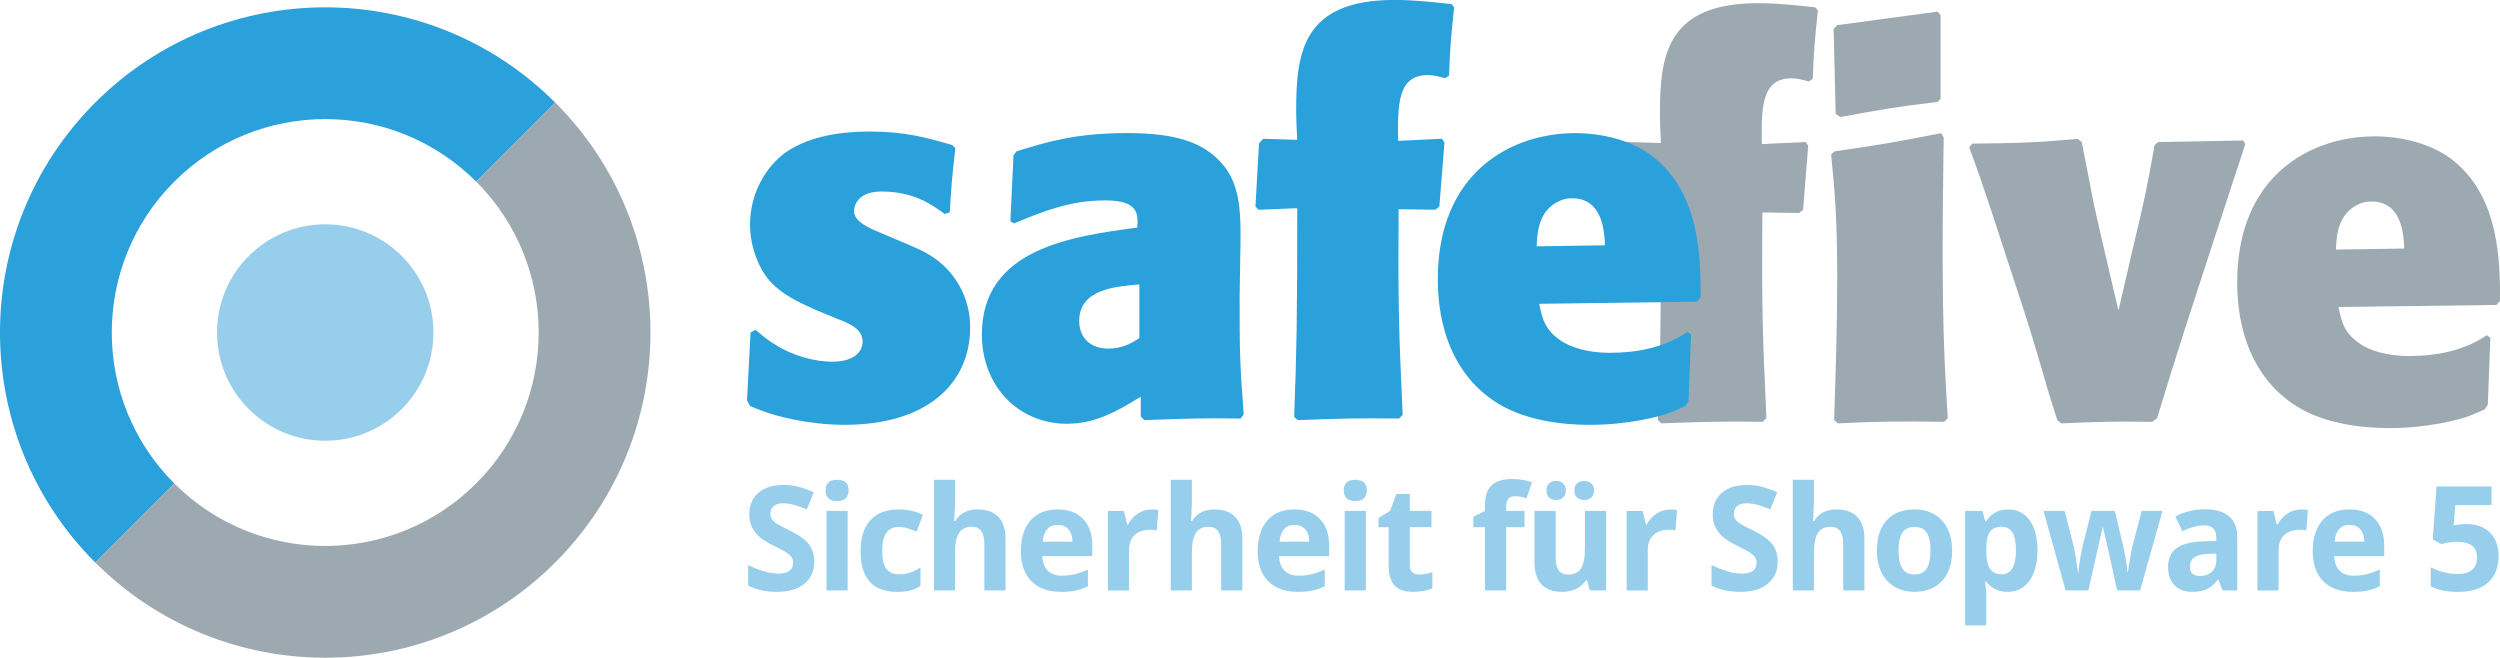 <?xml version="1.0" encoding="UTF-8"?>
<svg xmlns="http://www.w3.org/2000/svg" id="Ebene_2" viewBox="0 0 772.81 203.33">
  <defs>
    <style>.cls-1{fill:#97ceec;}.cls-2{fill:#9da9b1;}.cls-3{fill:#2aa1db;}</style>
  </defs>
  <g id="Ebene_1-2">
    <path class="cls-3" d="m53.88,149.45c-25.77-25.77-25.77-67.55,0-93.31,25.77-25.77,67.55-25.77,93.31,0l24.43-24.43c-39.26-39.26-102.92-39.26-142.18,0-39.26,39.26-39.26,102.92,0,142.18l24.43-24.43Z"></path>
    <path class="cls-2" d="m147.19,56.13c25.77,25.77,25.77,67.55,0,93.31-25.77,25.77-67.55,25.77-93.31,0l-24.43,24.43c39.26,39.26,102.92,39.26,142.18,0,39.26-39.26,39.26-102.92,0-142.18l-24.43,24.43Z"></path>
    <circle class="cls-1" cx="100.54" cy="102.79" r="33.45"></circle>
    <path class="cls-2" d="m544.78,65.69c-.16,28.72,0,36.62,1.26,63.56l-1.1,1.13c-13.54-.16-17.01,0-31.34.48l-1.1-.97c.79-21.78.94-30.01.94-64.53l-11.97.48-.94-.97,1.1-19.52,1.26-1.45,10.55.32c-.16-3.07-.31-6.13-.31-9.2,0-18.07,2.2-34.04,30.39-34.04,5.98,0,11.81.65,17.64,1.29l.79.97c-.94,9.2-1.26,12.1-1.58,21.13l-1.26.81c-1.73-.48-3.46-.97-5.35-.97-9.29,0-9.29,9.2-9.13,20.33l13.54-.65.79,1.13-1.58,19.84-1.26.97-11.34-.16Z"></path>
    <path class="cls-2" d="m601,130.39c-14.96-.16-19.21-.16-32.92.48l-1.1-1.13c.47-14.52.95-29.04.95-43.72,0-19.04-.79-27.1-1.89-38.24l.94-.97c14.33-2.1,18.27-2.74,33.07-5.65l.79,1.29c-.16,11.94-.32,23.88-.32,35.82,0,25.17.79,37.91,1.58,50.98l-1.1,1.13Zm-1.1-99.86l-.95.97c-13.54,1.61-16.69,2.26-30.08,4.68l-1.42-.97-.63-26.3,1.1-1.13,31.02-4.19.95,1.13v25.81Z"></path>
    <path class="cls-2" d="m643.52,43.91l3.78,19.36c2.36,10.81,5.04,21.78,7.56,32.75,1.58-6.78,3.15-13.55,4.72-20.33,3.31-13.88,3.94-16.78,6.46-30.81l1.1-.97,26.3-.48.63,1.13c-18.74,57.11-20.79,63.4-27.25,84.7l-1.57,1.13c-12.44-.16-16.06,0-28.03.48l-1.26-.97c-1.42-4.52-2.83-8.87-4.09-13.39-4.09-13.87-4.57-15.65-9.45-30.33-4.41-13.55-9.29-28.88-13.7-40.66l.95-1.13c14.17-.16,17.48-.16,32.6-1.45l1.26.97Z"></path>
    <path class="cls-2" d="m722.89,94.89c.95,4.84,1.89,8.39,7.25,11.78,2.36,1.45,7.24,3.39,14.49,3.39,8.5,0,17.01-1.61,24.1-6.45l1.1.81-.79,20.65-.94,1.45c-1.73.81-3.62,1.61-5.35,2.26-2.83.97-12.13,3.55-24.25,3.55-8.35,0-20.95-1.29-30.08-7.74-11.97-8.39-16.85-22.26-16.85-37.27,0-33.07,22.68-45.17,42.52-45.17,8.03,0,17.64,2.1,24.41,7.58,14.17,11.46,14.33,31.3,14.33,43.24l-1.1,1.29-48.82.65Zm20.32-18.07c-.16-4.03-.63-14.52-10.08-14.52-.79,0-2.21,0-3.94.81-6.61,2.9-6.93,10-7.09,14.04l21.1-.32Z"></path>
    <path class="cls-3" d="m281.63,75.99c2.68,1.13,5.67,2.42,8.98,5.16,4.1,3.39,9.29,10.16,9.29,20,0,17.58-13.54,30.17-38.74,30.17-11.34,0-21.42-2.74-25.2-4.19-1.42-.48-2.83-1.13-4.09-1.61l-.95-1.77,1.1-20.97,1.57-.81c1.89,1.61,3.78,3.23,5.98,4.52,5.2,3.39,12.13,5.32,17.64,5.32,9.29,0,9.45-5.49,9.45-6.13,0-4.03-3.94-5.65-8.19-7.26l-6.61-2.74c-4.57-2.1-10.55-4.68-14.49-9.52-2.52-3.07-5.51-9.36-5.51-16.78,0-9.84,5.04-17.75,10.55-21.94,8.82-6.45,21.26-6.78,26.62-6.78,10.71,0,17.64,1.94,25.36,4.19l.94.97c-1.1,9.52-1.26,11.94-1.73,19.84l-1.57.48c-3.78-2.74-9.45-6.94-19.53-6.94-8.5,0-8.5,5.81-8.5,5.97,0,2.58,2.52,4.36,6.62,6.13l11.02,4.68Z"></path>
    <path class="cls-3" d="m352.66,122.61c-6.77,4.2-13.86,8.39-22.84,8.39-14.96,0-26.3-11.62-26.3-27.59,0-26.62,27.88-30.33,48.03-33.07.32-4.03.47-8.39-9.76-8.39-11.02,0-18.9,3.23-28.35,7.1l-1.1-.65.95-20.33.94-1.29c9.29-2.9,18.43-5.65,34.17-5.65s22.83,3.23,27.72,7.74c7.88,7.42,7.56,16.78,7.24,32.59l-.16,10.33c0,16.29,0,20.01,1.26,36.3l-.95,1.29c-12.6-.16-15.75,0-29.77.48l-1.1-1.13v-6.13Zm-.47-34.69c-7.4.64-18.58,1.45-18.58,11.29,0,5.49,3.78,8.55,8.98,8.55,4.25,0,7.09-1.61,9.61-3.23v-16.62Z"></path>
    <path class="cls-3" d="m432.34,64.69c-.16,28.72,0,36.62,1.26,63.56l-1.1,1.13c-13.54-.16-17.01,0-31.34.48l-1.1-.97c.79-21.78.95-30.01.95-64.53l-11.97.48-.95-.97,1.1-19.52,1.26-1.45,10.55.32c-.16-3.07-.32-6.13-.32-9.2,0-18.07,2.2-34.04,30.4-34.04,5.98,0,11.81.65,17.64,1.29l.79.97c-.95,9.2-1.26,12.1-1.58,21.13l-1.26.81c-1.73-.48-3.46-.97-5.35-.97-9.29,0-9.29,9.2-9.13,20.33l13.54-.65.79,1.13-1.58,19.84-1.26.97-11.34-.16Z"></path>
    <path class="cls-3" d="m475.81,93.89c.95,4.84,1.89,8.39,7.24,11.78,2.36,1.45,7.24,3.39,14.49,3.39,8.51,0,17.01-1.61,24.1-6.45l1.1.81-.79,20.65-.95,1.45c-1.73.81-3.62,1.61-5.36,2.26-2.83.97-12.13,3.55-24.25,3.55-8.35,0-20.95-1.29-30.08-7.74-11.97-8.39-16.85-22.26-16.85-37.27,0-33.07,22.68-45.17,42.52-45.17,8.03,0,17.64,2.1,24.41,7.58,14.17,11.46,14.33,31.3,14.33,43.24l-1.1,1.29-48.82.65Zm20.32-18.07c-.16-4.03-.63-14.52-10.08-14.52-.79,0-2.21,0-3.94.81-6.61,2.9-6.93,10-7.09,14.04l21.1-.32Z"></path>
    <path class="cls-1" d="m251.72,173.59c0,2.9-1.02,5.19-3.06,6.86-2.04,1.67-4.87,2.51-8.51,2.51-3.35,0-6.31-.64-8.88-1.93v-6.33c2.12.97,3.91,1.65,5.37,2.04,1.47.4,2.81.59,4.02.59,1.46,0,2.58-.29,3.36-.86.78-.57,1.17-1.42,1.17-2.55,0-.63-.17-1.19-.52-1.68-.34-.49-.85-.96-1.51-1.42-.67-.45-2.02-1.18-4.07-2.18-1.92-.92-3.35-1.81-4.31-2.66s-1.72-1.84-2.3-2.97-.86-2.45-.86-3.96c0-2.84.94-5.08,2.82-6.7,1.88-1.63,4.48-2.44,7.8-2.44,1.63,0,3.19.2,4.67.59s3.03.95,4.65,1.67l-2.15,5.3c-1.67-.7-3.06-1.19-4.15-1.47-1.09-.28-2.17-.42-3.23-.42-1.26,0-2.22.3-2.9.9-.67.6-1.01,1.38-1.01,2.35,0,.6.14,1.12.41,1.57.27.45.7.88,1.3,1.3.59.42,2,1.17,4.22,2.25,2.93,1.44,4.94,2.88,6.03,4.32,1.09,1.44,1.63,3.21,1.63,5.31Z"></path>
    <path class="cls-1" d="m255.21,151.59c0-2.18,1.19-3.28,3.56-3.28s3.56,1.09,3.56,3.28c0,1.04-.3,1.85-.89,2.43-.59.58-1.48.87-2.67.87-2.38,0-3.56-1.1-3.56-3.3Zm6.82,30.92h-6.54v-24.57h6.54v24.57Z"></path>
    <path class="cls-1" d="m277.23,182.95c-7.47,0-11.2-4.2-11.2-12.59,0-4.18,1.02-7.37,3.05-9.57,2.03-2.21,4.94-3.31,8.73-3.31,2.77,0,5.26.56,7.47,1.67l-1.93,5.19c-1.03-.42-1.99-.77-2.88-1.04-.89-.27-1.77-.41-2.66-.41-3.4,0-5.11,2.48-5.11,7.43s1.7,7.21,5.11,7.21c1.26,0,2.42-.17,3.5-.52,1.07-.34,2.15-.88,3.22-1.62v5.74c-1.06.69-2.13,1.17-3.21,1.43-1.08.26-2.44.4-4.09.4Z"></path>
    <path class="cls-1" d="m310.82,182.51h-6.54v-14.35c0-3.55-1.29-5.32-3.86-5.32-1.83,0-3.15.64-3.97,1.91-.82,1.27-1.22,3.34-1.22,6.2v11.56h-6.54v-34.2h6.54v6.97c0,.54-.05,1.82-.15,3.82l-.15,1.98h.34c1.46-2.4,3.78-3.6,6.95-3.6,2.82,0,4.96.78,6.42,2.33s2.19,3.78,2.19,6.68v16.02Z"></path>
    <path class="cls-1" d="m327.88,182.95c-3.86,0-6.88-1.09-9.05-3.28-2.17-2.18-3.26-5.27-3.26-9.27s1-7.3,3.01-9.55c2.01-2.25,4.79-3.37,8.33-3.37s6.03.99,7.92,2.97c1.89,1.98,2.83,4.71,2.83,8.2v3.25h-15.47c.07,1.91.62,3.39,1.65,4.46,1.03,1.07,2.47,1.6,4.33,1.6,1.45,0,2.81-.15,4.1-.46,1.29-.31,2.63-.8,4.03-1.47v5.19c-1.14.59-2.37,1.02-3.67,1.31s-2.89.43-4.76.43Zm-.92-20.7c-1.39,0-2.47.45-3.26,1.35-.79.9-1.24,2.18-1.35,3.84h9.18c-.03-1.66-.45-2.93-1.27-3.84-.81-.9-1.92-1.35-3.3-1.35Z"></path>
    <path class="cls-1" d="m355.85,157.48c.89,0,1.62.07,2.21.2l-.49,6.29c-.53-.15-1.17-.22-1.93-.22-2.09,0-3.72.55-4.88,1.65-1.17,1.1-1.75,2.64-1.75,4.62v12.51h-6.54v-24.57h4.96l.97,4.13h.32c.74-1.38,1.75-2.49,3.01-3.33,1.27-.84,2.64-1.26,4.13-1.26Z"></path>
    <path class="cls-1" d="m384.03,182.51h-6.54v-14.35c0-3.55-1.29-5.32-3.86-5.32-1.83,0-3.15.64-3.97,1.91-.82,1.27-1.22,3.34-1.22,6.2v11.56h-6.54v-34.2h6.54v6.97c0,.54-.05,1.82-.15,3.82l-.15,1.98h.34c1.46-2.4,3.78-3.6,6.95-3.6,2.82,0,4.96.78,6.42,2.33s2.19,3.78,2.19,6.68v16.02Z"></path>
    <path class="cls-1" d="m401.09,182.95c-3.86,0-6.88-1.09-9.05-3.28-2.17-2.18-3.26-5.27-3.26-9.27s1-7.3,3.01-9.55c2.01-2.25,4.79-3.37,8.33-3.37s6.03.99,7.92,2.97c1.89,1.98,2.83,4.71,2.83,8.2v3.25h-15.47c.07,1.91.62,3.39,1.65,4.46,1.03,1.07,2.47,1.6,4.33,1.6,1.45,0,2.81-.15,4.1-.46,1.29-.31,2.63-.8,4.03-1.47v5.19c-1.14.59-2.37,1.02-3.67,1.31s-2.89.43-4.76.43Zm-.92-20.7c-1.39,0-2.47.45-3.26,1.35-.79.9-1.24,2.18-1.35,3.84h9.18c-.03-1.66-.45-2.93-1.27-3.84-.81-.9-1.92-1.35-3.3-1.35Z"></path>
    <path class="cls-1" d="m415.39,151.59c0-2.18,1.19-3.28,3.56-3.28s3.56,1.09,3.56,3.28c0,1.04-.3,1.85-.89,2.43-.59.58-1.48.87-2.67.87-2.37,0-3.56-1.1-3.56-3.3Zm6.82,30.92h-6.54v-24.57h6.54v24.57Z"></path>
    <path class="cls-1" d="m438.66,177.61c1.14,0,2.52-.26,4.12-.77v4.99c-1.63.75-3.63,1.12-6.01,1.12-2.62,0-4.52-.68-5.72-2.03s-1.79-3.39-1.79-6.1v-11.85h-3.13v-2.84l3.6-2.24,1.89-5.19h4.18v5.23h6.71v5.03h-6.71v11.85c0,.95.26,1.66.78,2.11.52.45,1.21.68,2.07.68Z"></path>
    <path class="cls-1" d="m471.25,162.97h-5.66v19.54h-6.54v-19.54h-3.6v-3.23l3.6-1.8v-1.8c0-2.8.67-4.84,2.02-6.13,1.34-1.29,3.5-1.93,6.46-1.93,2.26,0,4.27.34,6.03,1.03l-1.67,4.92c-1.32-.42-2.53-.64-3.65-.64-.93,0-1.6.28-2.02.85-.41.56-.62,1.29-.62,2.16v1.54h5.66v5.03Z"></path>
    <path class="cls-1" d="m491.47,182.51l-.88-3.14h-.34c-.7,1.14-1.7,2.03-2.98,2.65-1.29.62-2.75.93-4.4.93-2.82,0-4.94-.77-6.37-2.32-1.43-1.54-2.15-3.77-2.15-6.67v-16.02h6.54v14.35c0,1.77.31,3.1.92,3.99.61.89,1.59,1.33,2.94,1.33,1.83,0,3.15-.63,3.97-1.88.82-1.25,1.22-3.33,1.22-6.23v-11.56h6.54v24.57h-5.02Zm-13.43-30.88c0-.95.27-1.69.8-2.2s1.26-.77,2.18-.77,1.68.27,2.22.81c.54.54.8,1.26.8,2.15s-.27,1.59-.82,2.12c-.54.54-1.28.8-2.21.8s-1.64-.26-2.18-.77c-.54-.51-.8-1.23-.8-2.15Zm8.65,0c0-1.03.29-1.78.87-2.25.58-.48,1.3-.71,2.16-.71.93,0,1.67.26,2.22.79.55.53.83,1.25.83,2.18s-.28,1.6-.84,2.13c-.56.53-1.29.79-2.21.79-.86,0-1.58-.24-2.16-.71-.58-.48-.87-1.21-.87-2.21Z"></path>
    <path class="cls-1" d="m516.21,157.48c.89,0,1.62.07,2.21.2l-.49,6.29c-.53-.15-1.17-.22-1.93-.22-2.09,0-3.72.55-4.88,1.65-1.17,1.1-1.75,2.64-1.75,4.62v12.51h-6.54v-24.57h4.96l.97,4.13h.32c.74-1.38,1.75-2.49,3.01-3.33,1.27-.84,2.64-1.26,4.13-1.26Z"></path>
    <path class="cls-1" d="m549.53,173.59c0,2.9-1.02,5.19-3.06,6.86-2.04,1.67-4.87,2.51-8.51,2.51-3.35,0-6.31-.64-8.88-1.93v-6.33c2.12.97,3.91,1.65,5.38,2.04,1.47.4,2.81.59,4.02.59,1.46,0,2.58-.29,3.36-.86.78-.57,1.17-1.42,1.17-2.55,0-.63-.17-1.19-.52-1.68-.34-.49-.85-.96-1.51-1.42-.67-.45-2.02-1.18-4.07-2.18-1.92-.92-3.35-1.81-4.31-2.66s-1.72-1.84-2.3-2.97-.86-2.45-.86-3.96c0-2.84.94-5.08,2.82-6.7,1.88-1.63,4.48-2.44,7.8-2.44,1.63,0,3.19.2,4.67.59s3.03.95,4.65,1.67l-2.15,5.3c-1.67-.7-3.06-1.19-4.15-1.47-1.09-.28-2.17-.42-3.23-.42-1.26,0-2.22.3-2.9.9-.67.6-1.01,1.38-1.01,2.35,0,.6.14,1.12.41,1.57s.7.88,1.3,1.3c.59.42,2,1.17,4.22,2.25,2.93,1.44,4.94,2.88,6.03,4.32s1.63,3.21,1.63,5.31Z"></path>
    <path class="cls-1" d="m576.32,182.51h-6.54v-14.35c0-3.55-1.29-5.32-3.86-5.32-1.83,0-3.15.64-3.97,1.91-.81,1.27-1.22,3.34-1.22,6.2v11.56h-6.54v-34.2h6.54v6.97c0,.54-.05,1.82-.15,3.82l-.15,1.98h.34c1.46-2.4,3.78-3.6,6.95-3.6,2.82,0,4.96.78,6.42,2.33s2.19,3.78,2.19,6.68v16.02Z"></path>
    <path class="cls-1" d="m603.45,170.18c0,4-1.03,7.13-3.09,9.38-2.06,2.26-4.93,3.38-8.6,3.38-2.3,0-4.33-.52-6.09-1.55-1.76-1.03-3.11-2.52-4.06-4.45-.94-1.93-1.42-4.19-1.42-6.77,0-4.01,1.02-7.14,3.07-9.36,2.04-2.23,4.92-3.34,8.62-3.34,2.3,0,4.33.51,6.09,1.54,1.76,1.03,3.11,2.5,4.06,4.42.94,1.92,1.42,4.17,1.42,6.75Zm-16.58,0c0,2.43.39,4.27,1.17,5.52s2.05,1.87,3.81,1.87,3-.62,3.77-1.86c.76-1.24,1.15-3.08,1.15-5.53s-.39-4.26-1.16-5.47-2.04-1.82-3.8-1.82-3,.6-3.78,1.81c-.77,1.21-1.16,3.04-1.16,5.48Z"></path>
    <path class="cls-1" d="m620.62,182.95c-2.82,0-5.03-1.05-6.63-3.14h-.34c.23,2.05.34,3.24.34,3.56v9.96h-6.54v-35.39h5.32l.92,3.19h.3c1.53-2.43,3.8-3.65,6.8-3.65,2.83,0,5.05,1.12,6.65,3.36,1.6,2.24,2.4,5.36,2.4,9.34,0,2.62-.38,4.9-1.13,6.83-.75,1.93-1.82,3.41-3.21,4.42-1.39,1.01-3.02,1.52-4.89,1.52Zm-1.93-20.11c-1.62,0-2.8.51-3.54,1.53-.74,1.02-1.13,2.7-1.16,5.04v.73c0,2.64.38,4.53,1.15,5.67.77,1.14,1.98,1.71,3.64,1.71,2.93,0,4.4-2.48,4.4-7.43,0-2.42-.36-4.23-1.08-5.44-.72-1.21-1.86-1.81-3.4-1.81Z"></path>
    <path class="cls-1" d="m654.44,182.51l-1.85-8.59-2.49-10.86h-.15l-4.38,19.45h-7.04l-6.82-24.57h6.52l2.77,10.88c.44,1.95.89,4.64,1.35,8.07h.13c.06-1.11.31-2.88.75-5.3l.34-1.87,2.96-11.78h7.21l2.81,11.78c.06.32.15.8.27,1.43.12.63.24,1.3.35,2.01.11.71.22,1.41.31,2.09.09.68.15,1.23.16,1.64h.13c.13-1.05.36-2.5.69-4.34s.56-3.08.71-3.73l2.88-10.88h6.42l-6.91,24.57h-7.12Z"></path>
    <path class="cls-1" d="m687.04,182.51l-1.27-3.34h-.17c-1.1,1.42-2.24,2.41-3.4,2.96-1.17.55-2.69.82-4.56.82-2.3,0-4.12-.67-5.44-2.02-1.32-1.35-1.99-3.27-1.99-5.76s.89-4.53,2.67-5.77c1.78-1.24,4.47-1.92,8.06-2.05l4.16-.13v-1.08c0-2.49-1.25-3.74-3.73-3.74-1.92,0-4.17.59-6.76,1.78l-2.17-4.53c2.76-1.48,5.82-2.22,9.18-2.22s5.69.72,7.4,2.15c1.72,1.44,2.58,3.62,2.58,6.55v16.37h-4.57Zm-1.93-11.38l-2.53.09c-1.9.06-3.32.41-4.25,1.05s-1.39,1.63-1.39,2.95c0,1.89,1.06,2.83,3.18,2.83,1.52,0,2.73-.45,3.64-1.34.91-.89,1.36-2.08,1.36-3.56v-2.02Z"></path>
    <path class="cls-1" d="m711.21,157.48c.89,0,1.62.07,2.21.2l-.49,6.29c-.53-.15-1.17-.22-1.93-.22-2.09,0-3.72.55-4.88,1.65-1.17,1.1-1.75,2.64-1.75,4.62v12.51h-6.54v-24.57h4.96l.97,4.13h.32c.74-1.38,1.75-2.49,3.01-3.33,1.27-.84,2.64-1.26,4.13-1.26Z"></path>
    <path class="cls-1" d="m727.23,182.95c-3.86,0-6.88-1.09-9.05-3.28-2.17-2.18-3.26-5.27-3.26-9.27s1-7.3,3.01-9.55,4.79-3.37,8.33-3.37,6.03.99,7.92,2.97c1.89,1.98,2.83,4.71,2.83,8.2v3.25h-15.47c.07,1.91.62,3.39,1.65,4.46,1.03,1.07,2.47,1.6,4.33,1.6,1.44,0,2.81-.15,4.1-.46s2.63-.8,4.03-1.47v5.19c-1.14.59-2.37,1.02-3.67,1.31s-2.89.43-4.76.43Zm-.92-20.7c-1.39,0-2.47.45-3.26,1.35-.79.9-1.24,2.18-1.35,3.84h9.18c-.03-1.66-.45-2.93-1.27-3.84s-1.92-1.35-3.3-1.35Z"></path>
    <path class="cls-1" d="m762.43,161.99c3.03,0,5.45.87,7.24,2.62,1.79,1.74,2.69,4.13,2.69,7.17,0,3.59-1.08,6.35-3.24,8.29-2.16,1.93-5.25,2.9-9.27,2.9-3.49,0-6.31-.58-8.45-1.74v-5.87c1.13.62,2.45,1.12,3.95,1.5,1.5.39,2.93.58,4.27.58,4.05,0,6.07-1.7,6.07-5.1s-2.1-4.86-6.29-4.86c-.76,0-1.6.08-2.51.23-.92.15-1.66.32-2.23.49l-2.64-1.45,1.18-16.37h17.01v5.76h-11.2l-.58,6.31.75-.15c.87-.21,1.95-.31,3.24-.31Z"></path>
  </g>
</svg>
